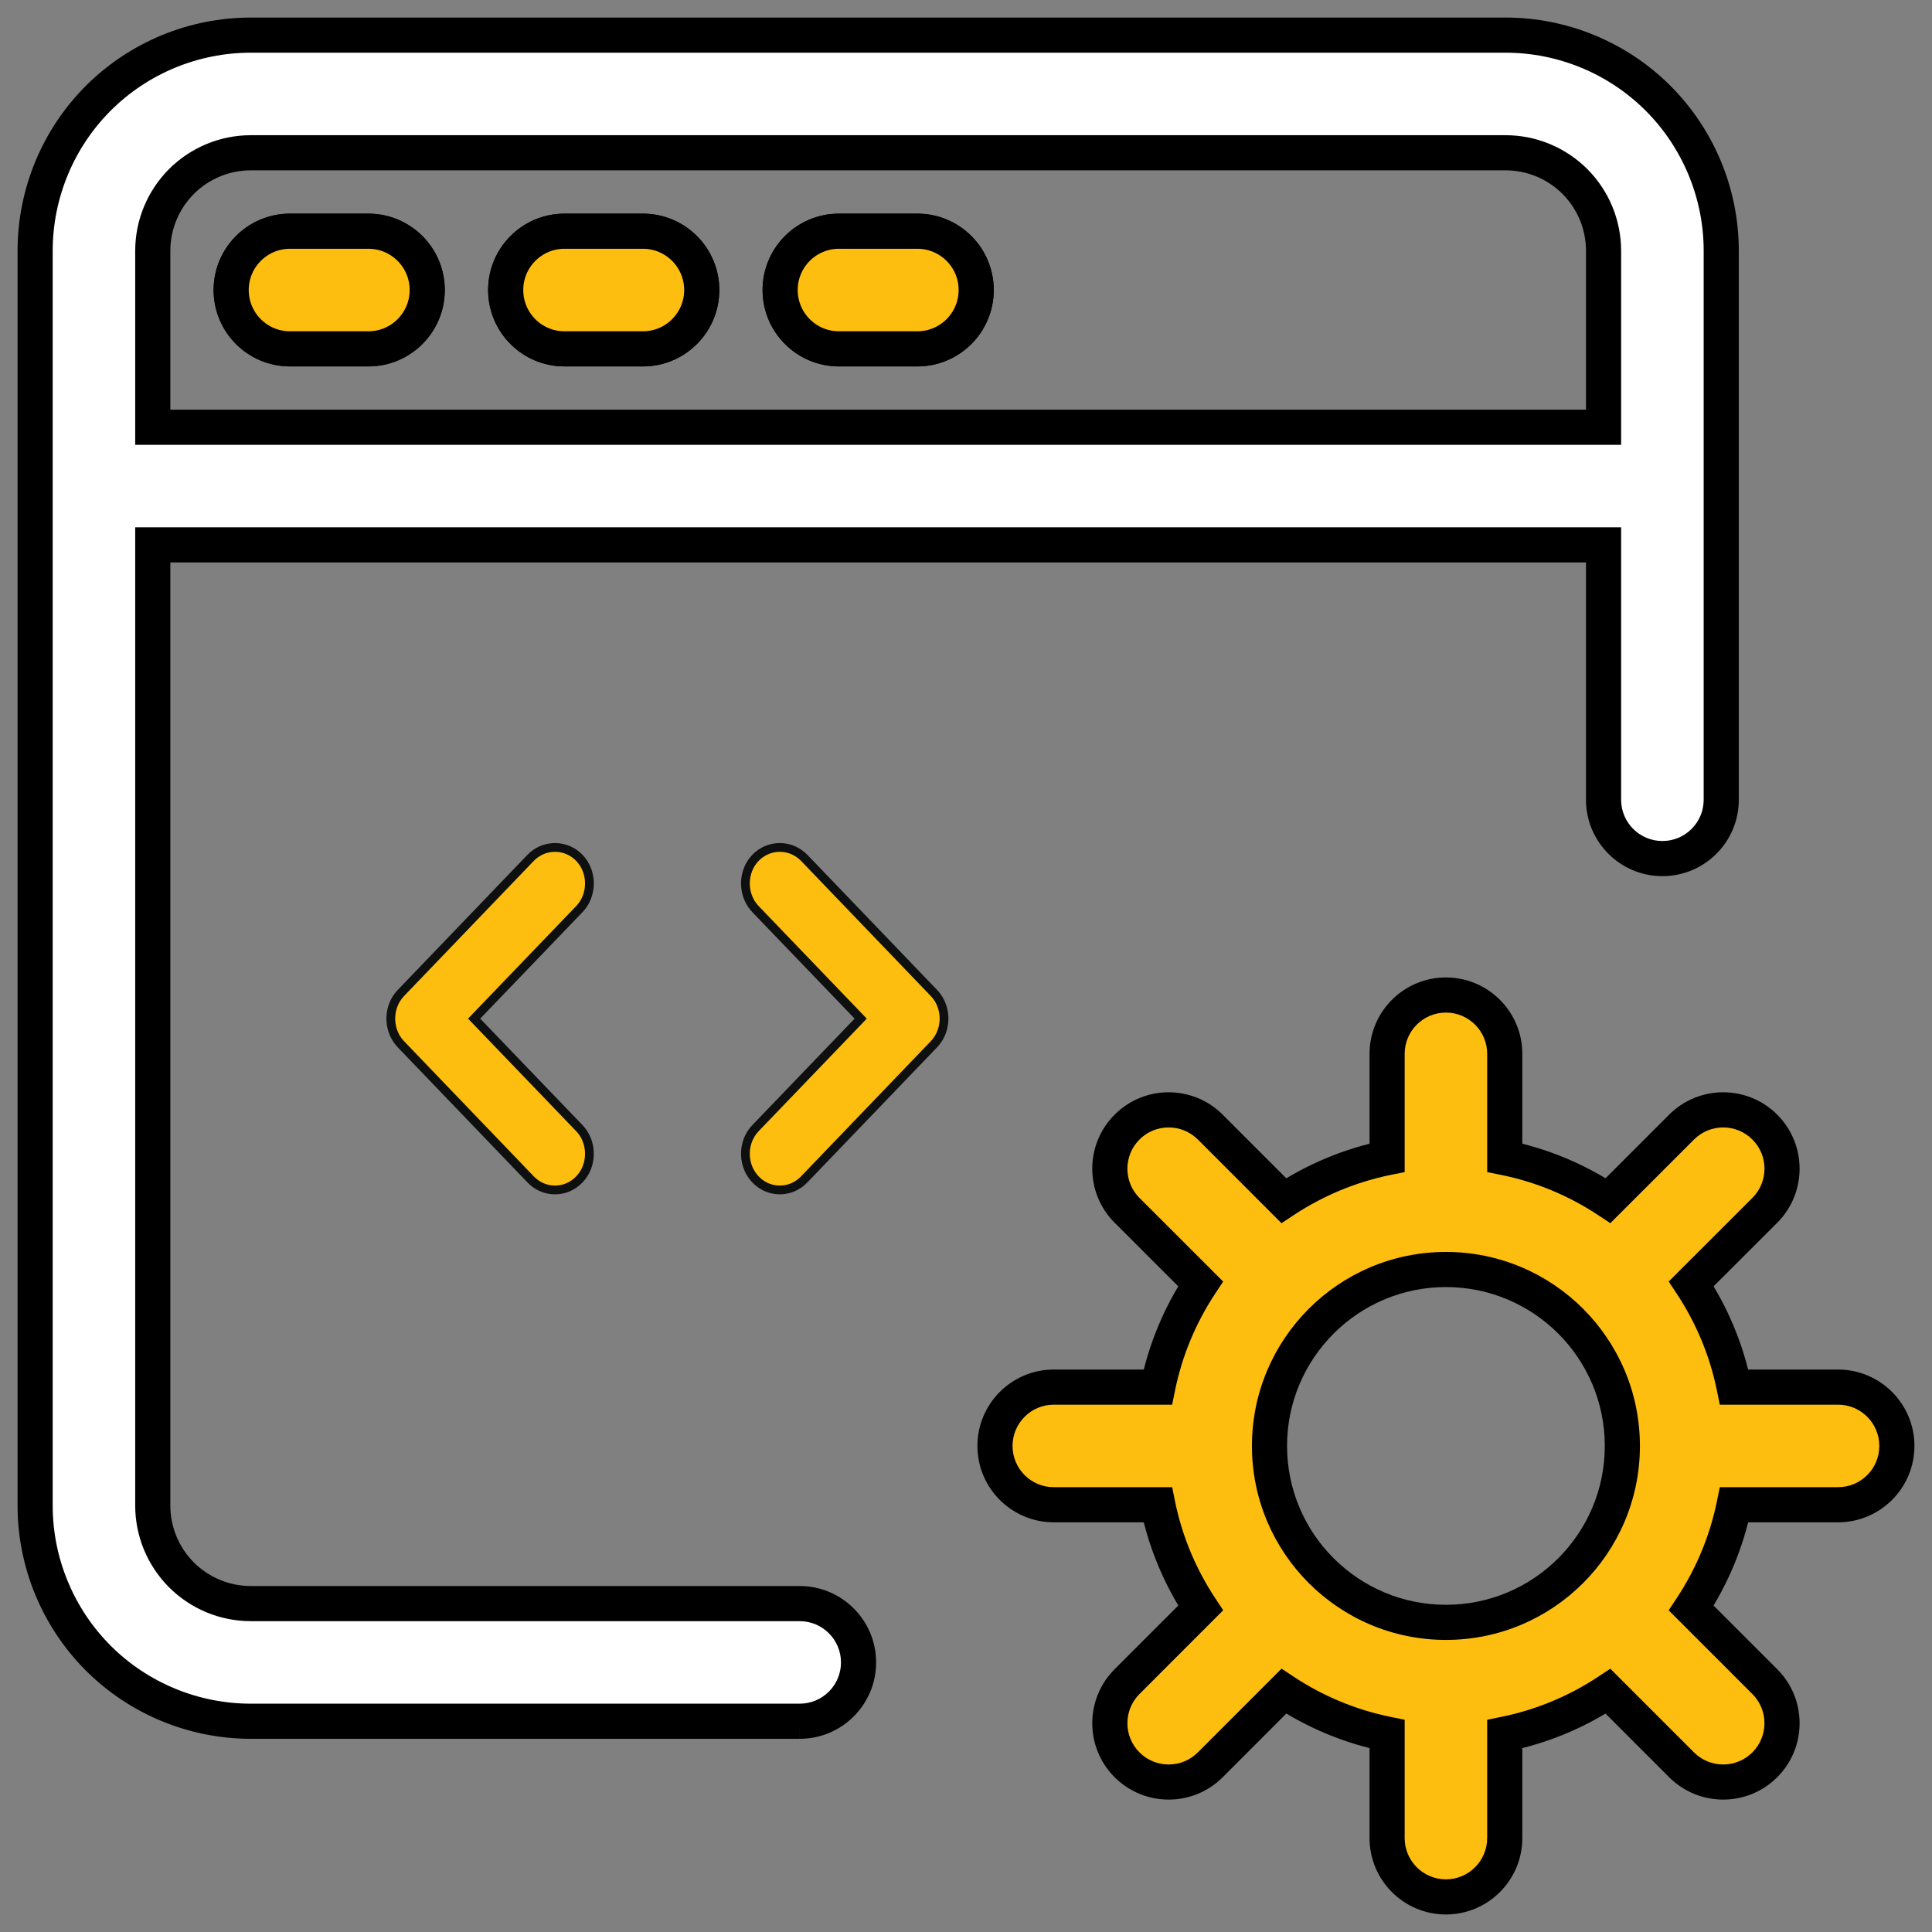 <svg xmlns="http://www.w3.org/2000/svg" width="55" height="55" viewBox="0 0 55 55" fill="none"><rect x="0" y="0" width="55" height="55" fill="#808080" stroke="none"/><g clip-path="url(#clip0_353_2327)"><path d="M15.106 24.421C15.462 24.051 16.036 24.028 16.419 24.352L16.493 24.421C16.851 24.794 16.874 25.4 16.561 25.802L16.493 25.88L13.581 28.911L13.498 28.998L13.581 29.085L16.493 32.116C16.851 32.489 16.874 33.095 16.561 33.497L16.493 33.575C16.296 33.781 16.048 33.875 15.8 33.875C15.583 33.875 15.366 33.803 15.183 33.647L15.106 33.575L11.412 29.727C11.054 29.354 11.031 28.749 11.345 28.347L11.412 28.269L15.106 24.421ZM21.507 24.421C21.863 24.051 22.436 24.028 22.819 24.352L22.894 24.421L26.588 28.269C26.946 28.642 26.969 29.247 26.655 29.649L26.588 29.727L22.894 33.575C22.696 33.781 22.448 33.875 22.2 33.875C21.983 33.875 21.766 33.802 21.583 33.647L21.507 33.575C21.149 33.202 21.126 32.596 21.439 32.194L21.507 32.116L24.419 29.085L24.502 28.998L24.419 28.911L21.507 25.88C21.149 25.507 21.126 24.901 21.439 24.499L21.507 24.421Z" fill="#FEBE10" stroke="#0E100F" stroke-width="0.25"></path><path d="M42.86 1C44.488 1 46.05 1.647 47.202 2.797C48.352 3.949 49 5.512 49 7.14V22.768C49 23.692 48.249 24.442 47.325 24.442C46.401 24.442 45.65 23.692 45.65 22.768V15.512H4.349V42.86C4.349 43.602 4.644 44.309 5.166 44.834C5.691 45.356 6.398 45.651 7.14 45.651H22.768C23.692 45.651 24.441 46.402 24.441 47.326C24.441 48.25 23.692 49 22.768 49C22.768 49 13.06 49 7.14 49C5.512 49 3.949 48.353 2.797 47.203C1.647 46.051 1 44.488 1 42.86V7.14C1 5.512 1.647 3.949 2.797 2.797C3.949 1.647 5.512 1 7.14 1H42.86ZM7.14 4.349C6.398 4.349 5.691 4.644 5.166 5.166C4.644 5.691 4.349 6.398 4.349 7.14V12.163H45.65V7.14C45.65 6.399 45.356 5.691 44.834 5.166C44.309 4.644 43.602 4.349 42.86 4.349H7.14ZM10.487 6.582C11.412 6.582 12.162 7.333 12.162 8.257C12.162 9.181 11.411 9.931 10.487 9.931H8.255C7.331 9.931 6.581 9.181 6.581 8.257C6.581 7.333 7.331 6.582 8.255 6.582H10.487ZM18.302 6.582C19.226 6.582 19.977 7.333 19.977 8.257C19.976 9.181 19.226 9.931 18.302 9.931H16.069C15.145 9.931 14.396 9.181 14.396 8.257C14.396 7.333 15.145 6.582 16.069 6.582H18.302ZM26.115 6.582C27.04 6.582 27.79 7.333 27.79 8.257C27.79 9.181 27.039 9.931 26.115 9.931H23.883C22.959 9.93 22.209 9.181 22.209 8.257C22.209 7.333 22.959 6.582 23.883 6.582H26.115Z" fill="white"></path><path d="M42.86 1L42.86 0.5H42.86V1ZM47.202 2.797L47.556 2.444L47.555 2.443L47.202 2.797ZM49 22.768L49.5 22.768V22.768H49ZM47.325 24.442L47.325 24.942H47.325V24.442ZM45.65 22.768H45.15V22.768L45.65 22.768ZM45.65 15.512H46.15V15.012H45.65V15.512ZM4.349 15.512V15.012H3.849V15.512H4.349ZM5.166 44.834L4.812 45.187L4.813 45.188L5.166 44.834ZM22.768 45.651L22.768 45.151H22.768V45.651ZM24.441 47.326L24.941 47.326V47.326H24.441ZM22.768 49V49.5H22.768L22.768 49ZM2.797 47.203L2.443 47.556L2.444 47.557L2.797 47.203ZM2.797 2.797L2.444 2.443L2.443 2.444L2.797 2.797ZM5.166 5.166L4.813 4.812L4.812 4.813L5.166 5.166ZM4.349 12.163H3.849V12.663H4.349V12.163ZM45.65 12.163V12.663H46.15V12.163H45.65ZM44.834 5.166L45.188 4.813L45.187 4.812L44.834 5.166ZM42.86 4.349L42.86 3.849H42.86V4.349ZM12.162 8.257L12.662 8.257V8.257H12.162ZM8.255 9.931L8.255 10.431H8.255V9.931ZM6.581 8.257H6.081V8.257L6.581 8.257ZM8.255 6.582V6.082H8.255L8.255 6.582ZM19.977 8.257L20.477 8.257V8.257H19.977ZM16.069 9.931L16.069 10.431H16.069V9.931ZM14.396 8.257H13.896V8.257L14.396 8.257ZM16.069 6.582V6.082H16.069L16.069 6.582ZM27.79 8.257L28.29 8.257V8.257H27.79ZM23.883 9.931L23.883 10.431H23.883V9.931ZM22.209 8.257H21.709V8.257L22.209 8.257ZM23.883 6.582V6.082H23.883L23.883 6.582ZM42.86 1L42.86 1.5C44.355 1.5 45.791 2.095 46.849 3.151L47.202 2.797L47.555 2.443C46.31 1.2 44.62 0.5 42.86 0.5L42.86 1ZM47.202 2.797L46.848 3.15C47.905 4.209 48.5 5.645 48.5 7.14H49H49.5C49.5 5.379 48.799 3.689 47.556 2.444L47.202 2.797ZM49 7.14H48.5V22.768H49H49.5V7.14H49ZM49 22.768L48.5 22.768C48.5 23.416 47.973 23.942 47.325 23.942V24.442V24.942C48.526 24.942 49.5 23.968 49.5 22.768L49 22.768ZM47.325 24.442L47.325 23.942C46.677 23.942 46.15 23.416 46.15 22.768L45.65 22.768L45.15 22.768C45.15 23.968 46.125 24.942 47.325 24.942L47.325 24.442ZM45.65 22.768H46.15V15.512H45.65H45.15V22.768H45.65ZM45.65 15.512V15.012H4.349V15.512V16.012H45.65V15.512ZM4.349 15.512H3.849V42.86H4.349H4.849V15.512H4.349ZM4.349 42.86H3.849C3.849 43.735 4.197 44.569 4.812 45.187L5.166 44.834L5.52 44.481C5.09 44.049 4.849 43.468 4.849 42.86H4.349ZM5.166 44.834L4.813 45.188C5.431 45.803 6.265 46.151 7.14 46.151V45.651V45.151C6.532 45.151 5.951 44.91 5.519 44.48L5.166 44.834ZM7.14 45.651V46.151H22.768V45.651V45.151H7.14V45.651ZM22.768 45.651L22.767 46.151C23.415 46.151 23.941 46.678 23.941 47.326H24.441H24.941C24.941 46.126 23.968 45.152 22.768 45.151L22.768 45.651ZM24.441 47.326L23.941 47.326C23.941 47.974 23.416 48.5 22.767 48.5L22.768 49L22.768 49.5C23.968 49.5 24.941 48.526 24.941 47.326L24.441 47.326ZM22.768 49C22.768 48.5 22.767 48.5 22.767 48.5C22.767 48.5 22.767 48.5 22.767 48.5C22.767 48.5 22.767 48.5 22.767 48.5C22.766 48.5 22.766 48.5 22.766 48.5C22.765 48.5 22.765 48.5 22.765 48.5C22.764 48.5 22.764 48.5 22.764 48.5C22.763 48.5 22.763 48.5 22.762 48.5C22.762 48.5 22.761 48.5 22.761 48.5C22.76 48.5 22.759 48.5 22.759 48.5C22.758 48.5 22.757 48.5 22.757 48.5C22.756 48.5 22.755 48.5 22.754 48.5C22.753 48.5 22.753 48.5 22.752 48.5C22.751 48.5 22.75 48.5 22.749 48.5C22.748 48.5 22.747 48.5 22.746 48.5C22.745 48.5 22.744 48.5 22.743 48.5C22.742 48.5 22.741 48.5 22.74 48.5C22.738 48.5 22.737 48.5 22.736 48.5C22.735 48.5 22.733 48.5 22.732 48.5C22.731 48.5 22.73 48.5 22.728 48.5C22.727 48.5 22.725 48.5 22.724 48.5C22.723 48.5 22.721 48.5 22.72 48.5C22.718 48.5 22.716 48.5 22.715 48.5C22.713 48.5 22.712 48.5 22.71 48.5C22.708 48.5 22.707 48.5 22.705 48.5C22.703 48.5 22.701 48.5 22.7 48.5C22.698 48.5 22.696 48.5 22.694 48.5C22.692 48.5 22.691 48.5 22.689 48.5C22.687 48.5 22.685 48.5 22.683 48.5C22.681 48.5 22.679 48.5 22.677 48.5C22.674 48.5 22.672 48.5 22.67 48.5C22.668 48.5 22.666 48.5 22.664 48.5C22.662 48.5 22.659 48.5 22.657 48.5C22.655 48.5 22.652 48.5 22.65 48.5C22.648 48.5 22.645 48.5 22.643 48.5C22.641 48.5 22.638 48.5 22.636 48.5C22.633 48.5 22.631 48.5 22.628 48.5C22.626 48.5 22.623 48.5 22.621 48.5C22.618 48.5 22.615 48.5 22.613 48.5C22.61 48.5 22.607 48.5 22.605 48.5C22.602 48.5 22.599 48.5 22.596 48.5C22.593 48.5 22.591 48.5 22.588 48.5C22.585 48.5 22.582 48.5 22.579 48.5C22.576 48.5 22.573 48.5 22.57 48.5C22.567 48.5 22.564 48.5 22.561 48.5C22.558 48.5 22.555 48.5 22.552 48.5C22.549 48.5 22.546 48.5 22.542 48.5C22.539 48.5 22.536 48.5 22.533 48.5C22.529 48.5 22.526 48.5 22.523 48.5C22.519 48.5 22.516 48.5 22.513 48.5C22.509 48.5 22.506 48.5 22.502 48.5C22.499 48.5 22.495 48.5 22.492 48.5C22.488 48.5 22.485 48.5 22.481 48.5C22.478 48.5 22.474 48.5 22.471 48.5C22.467 48.5 22.463 48.5 22.459 48.5C22.456 48.5 22.452 48.5 22.448 48.5C22.445 48.5 22.441 48.5 22.437 48.5C22.433 48.5 22.429 48.5 22.425 48.5C22.421 48.5 22.417 48.5 22.413 48.5C22.41 48.5 22.405 48.5 22.401 48.5C22.398 48.5 22.393 48.5 22.389 48.5C22.385 48.5 22.381 48.5 22.377 48.5C22.373 48.5 22.369 48.5 22.364 48.5C22.36 48.5 22.356 48.5 22.352 48.5C22.348 48.5 22.343 48.5 22.339 48.5C22.335 48.5 22.33 48.5 22.326 48.5C22.321 48.5 22.317 48.5 22.313 48.5C22.308 48.5 22.304 48.5 22.299 48.5C22.295 48.5 22.29 48.5 22.285 48.5C22.281 48.5 22.276 48.5 22.272 48.5C22.267 48.5 22.262 48.5 22.258 48.5C22.253 48.5 22.248 48.5 22.244 48.5C22.239 48.5 22.234 48.5 22.229 48.5C22.224 48.5 22.22 48.5 22.215 48.5C22.21 48.5 22.205 48.5 22.2 48.5C22.195 48.5 22.19 48.5 22.185 48.5C22.18 48.5 22.175 48.5 22.17 48.5C22.165 48.5 22.16 48.5 22.155 48.5C22.15 48.5 22.145 48.5 22.139 48.5C22.134 48.5 22.129 48.5 22.124 48.5C22.119 48.5 22.113 48.5 22.108 48.5C22.103 48.5 22.098 48.5 22.092 48.5C22.087 48.5 22.081 48.5 22.076 48.5C22.071 48.5 22.065 48.5 22.06 48.5C22.054 48.5 22.049 48.5 22.043 48.5C22.038 48.5 22.032 48.5 22.027 48.5C22.021 48.5 22.015 48.5 22.01 48.5C22.004 48.5 21.999 48.5 21.993 48.5C21.987 48.5 21.982 48.5 21.976 48.5C21.97 48.5 21.964 48.5 21.959 48.5C21.953 48.5 21.947 48.5 21.941 48.5C21.935 48.5 21.929 48.5 21.923 48.5C21.918 48.5 21.912 48.5 21.906 48.5C21.9 48.5 21.894 48.5 21.888 48.5C21.882 48.5 21.876 48.5 21.869 48.5C21.863 48.5 21.857 48.5 21.851 48.5C21.845 48.5 21.839 48.5 21.833 48.5C21.826 48.5 21.82 48.5 21.814 48.5C21.808 48.5 21.802 48.5 21.795 48.5C21.789 48.5 21.783 48.5 21.776 48.5C21.77 48.5 21.764 48.5 21.757 48.5C21.751 48.5 21.744 48.5 21.738 48.5C21.732 48.5 21.725 48.5 21.718 48.5C21.712 48.5 21.705 48.5 21.699 48.5C21.692 48.5 21.686 48.5 21.679 48.5C21.672 48.5 21.666 48.5 21.659 48.5C21.652 48.5 21.646 48.5 21.639 48.5C21.632 48.5 21.626 48.5 21.619 48.5C21.612 48.5 21.605 48.5 21.599 48.5C21.592 48.5 21.585 48.5 21.578 48.5C21.571 48.5 21.564 48.5 21.557 48.5C21.55 48.5 21.543 48.5 21.536 48.5C21.529 48.5 21.522 48.5 21.515 48.5C21.508 48.5 21.501 48.5 21.494 48.5C21.487 48.5 21.48 48.5 21.473 48.5C21.466 48.5 21.459 48.5 21.451 48.5C21.444 48.5 21.437 48.5 21.43 48.5C21.422 48.5 21.415 48.5 21.408 48.5C21.401 48.5 21.393 48.5 21.386 48.5C21.379 48.5 21.371 48.5 21.364 48.5C21.357 48.5 21.349 48.5 21.342 48.5C21.334 48.5 21.327 48.5 21.319 48.5C21.312 48.5 21.304 48.5 21.297 48.5C21.289 48.5 21.282 48.5 21.274 48.5C21.266 48.5 21.259 48.5 21.251 48.5C21.244 48.5 21.236 48.5 21.228 48.5C21.221 48.5 21.213 48.5 21.205 48.5C21.197 48.5 21.189 48.5 21.182 48.5C21.174 48.5 21.166 48.5 21.158 48.5C21.151 48.5 21.143 48.5 21.135 48.5C21.127 48.5 21.119 48.5 21.111 48.5C21.103 48.5 21.095 48.5 21.087 48.5C21.079 48.5 21.071 48.5 21.063 48.5C21.055 48.5 21.047 48.5 21.039 48.5C21.031 48.5 21.023 48.5 21.015 48.5C21.007 48.5 20.998 48.5 20.99 48.5C20.982 48.5 20.974 48.5 20.966 48.5C20.957 48.5 20.949 48.5 20.941 48.5C20.933 48.5 20.924 48.5 20.916 48.5C20.908 48.5 20.9 48.5 20.891 48.5C20.883 48.5 20.875 48.5 20.866 48.5C20.858 48.5 20.849 48.5 20.841 48.5C20.832 48.5 20.824 48.5 20.815 48.5C20.807 48.5 20.798 48.5 20.79 48.5C20.781 48.5 20.773 48.5 20.764 48.5C20.756 48.5 20.747 48.5 20.738 48.5C20.73 48.5 20.721 48.5 20.712 48.5C20.704 48.5 20.695 48.5 20.686 48.5C20.678 48.5 20.669 48.5 20.66 48.5C20.651 48.5 20.643 48.5 20.634 48.5C20.625 48.5 20.616 48.5 20.607 48.5C20.599 48.5 20.59 48.5 20.581 48.5C20.572 48.5 20.563 48.5 20.554 48.5C20.545 48.5 20.536 48.5 20.527 48.5C20.518 48.5 20.509 48.5 20.5 48.5C20.491 48.5 20.482 48.5 20.473 48.5C20.464 48.5 20.455 48.5 20.446 48.5C20.437 48.5 20.427 48.5 20.418 48.5C20.409 48.5 20.4 48.5 20.391 48.5C20.382 48.5 20.372 48.5 20.363 48.5C20.354 48.5 20.345 48.5 20.335 48.5C20.326 48.5 20.317 48.5 20.308 48.5C20.298 48.5 20.289 48.5 20.28 48.5C20.27 48.5 20.261 48.5 20.251 48.5C20.242 48.5 20.233 48.5 20.223 48.5C20.214 48.5 20.204 48.5 20.195 48.5C20.185 48.5 20.176 48.5 20.166 48.5C20.157 48.5 20.147 48.5 20.138 48.5C20.128 48.5 20.119 48.5 20.109 48.5C20.099 48.5 20.09 48.5 20.08 48.5C20.07 48.5 20.061 48.5 20.051 48.5C20.041 48.5 20.032 48.5 20.022 48.5C20.012 48.5 20.002 48.5 19.993 48.5C19.983 48.5 19.973 48.5 19.963 48.5C19.953 48.5 19.944 48.5 19.934 48.5C19.924 48.5 19.914 48.5 19.904 48.5C19.894 48.5 19.884 48.5 19.875 48.5C19.865 48.5 19.855 48.5 19.845 48.5C19.835 48.5 19.825 48.5 19.815 48.5C19.805 48.5 19.795 48.5 19.785 48.5C19.775 48.5 19.765 48.5 19.755 48.5C19.744 48.5 19.734 48.5 19.724 48.5C19.714 48.5 19.704 48.5 19.694 48.5C19.684 48.5 19.674 48.5 19.663 48.5C19.653 48.5 19.643 48.5 19.633 48.5C19.623 48.5 19.612 48.5 19.602 48.5C19.592 48.5 19.581 48.5 19.571 48.5C19.561 48.5 19.551 48.5 19.54 48.5C19.53 48.5 19.52 48.5 19.509 48.5C19.499 48.5 19.488 48.5 19.478 48.5C19.468 48.5 19.457 48.5 19.447 48.5C19.436 48.5 19.426 48.5 19.415 48.5C19.405 48.5 19.394 48.5 19.384 48.5C19.373 48.5 19.363 48.5 19.352 48.5C19.342 48.5 19.331 48.5 19.321 48.5C19.31 48.5 19.299 48.5 19.289 48.5C19.278 48.5 19.268 48.5 19.257 48.5C19.246 48.5 19.236 48.5 19.225 48.5C19.214 48.5 19.203 48.5 19.193 48.5C19.182 48.5 19.171 48.5 19.161 48.5C19.15 48.5 19.139 48.5 19.128 48.5C19.117 48.5 19.107 48.5 19.096 48.5C19.085 48.5 19.074 48.5 19.063 48.5C19.052 48.5 19.042 48.5 19.031 48.5C19.02 48.5 19.009 48.5 18.998 48.5C18.987 48.5 18.976 48.5 18.965 48.5C18.954 48.5 18.943 48.5 18.932 48.5C18.921 48.5 18.91 48.5 18.899 48.5C18.888 48.5 18.877 48.5 18.866 48.5C18.855 48.5 18.844 48.5 18.833 48.5C18.822 48.5 18.811 48.5 18.8 48.5C18.788 48.5 18.777 48.5 18.766 48.5C18.755 48.5 18.744 48.5 18.733 48.5C18.721 48.5 18.71 48.5 18.699 48.5C18.688 48.5 18.677 48.5 18.665 48.5C18.654 48.5 18.643 48.5 18.632 48.5C18.62 48.5 18.609 48.5 18.598 48.5C18.586 48.5 18.575 48.5 18.564 48.5C18.552 48.5 18.541 48.5 18.53 48.5C18.518 48.5 18.507 48.5 18.496 48.5C18.484 48.5 18.473 48.5 18.461 48.5C18.45 48.5 18.438 48.5 18.427 48.5C18.416 48.5 18.404 48.5 18.393 48.5C18.381 48.5 18.37 48.5 18.358 48.5C18.347 48.5 18.335 48.5 18.323 48.5C18.312 48.5 18.3 48.5 18.289 48.5C18.277 48.5 18.266 48.5 18.254 48.5C18.242 48.5 18.231 48.5 18.219 48.5C18.208 48.5 18.196 48.5 18.184 48.5C18.173 48.5 18.161 48.5 18.149 48.5C18.137 48.5 18.126 48.5 18.114 48.5C18.102 48.5 18.091 48.5 18.079 48.5C18.067 48.5 18.055 48.5 18.044 48.5C18.032 48.5 18.02 48.5 18.008 48.5C17.997 48.5 17.985 48.5 17.973 48.5C17.961 48.5 17.949 48.5 17.937 48.5C17.925 48.5 17.914 48.5 17.902 48.5C17.89 48.5 17.878 48.5 17.866 48.5C17.854 48.5 17.842 48.5 17.83 48.5C17.818 48.5 17.806 48.5 17.794 48.5C17.782 48.5 17.771 48.5 17.759 48.5C17.747 48.5 17.735 48.5 17.723 48.5C17.711 48.5 17.699 48.5 17.686 48.5C17.674 48.5 17.663 48.5 17.65 48.5C17.638 48.5 17.626 48.5 17.614 48.5C17.602 48.5 17.59 48.5 17.578 48.5C17.566 48.5 17.554 48.5 17.541 48.5C17.529 48.5 17.517 48.5 17.505 48.5C17.493 48.5 17.481 48.5 17.469 48.5C17.456 48.5 17.444 48.5 17.432 48.5C17.42 48.5 17.407 48.5 17.395 48.5C17.383 48.5 17.371 48.5 17.359 48.5C17.346 48.5 17.334 48.5 17.322 48.5C17.309 48.5 17.297 48.5 17.285 48.5C17.273 48.5 17.26 48.5 17.248 48.5C17.236 48.5 17.223 48.5 17.211 48.5C17.199 48.5 17.186 48.5 17.174 48.5C17.162 48.5 17.149 48.5 17.137 48.5C17.124 48.5 17.112 48.5 17.099 48.5C17.087 48.5 17.075 48.5 17.062 48.5C17.05 48.5 17.037 48.5 17.025 48.5C17.012 48.5 17 48.5 16.988 48.5C16.975 48.5 16.962 48.5 16.95 48.5C16.938 48.5 16.925 48.5 16.913 48.5C16.9 48.5 16.887 48.5 16.875 48.5C16.862 48.5 16.85 48.5 16.837 48.5C16.825 48.5 16.812 48.5 16.799 48.5C16.787 48.5 16.774 48.5 16.762 48.5C16.749 48.5 16.736 48.5 16.724 48.5C16.711 48.5 16.699 48.5 16.686 48.5C16.673 48.5 16.661 48.5 16.648 48.5C16.635 48.5 16.623 48.5 16.61 48.5C16.597 48.5 16.584 48.5 16.572 48.5C16.559 48.5 16.546 48.5 16.534 48.5C16.521 48.5 16.508 48.5 16.495 48.5C16.483 48.5 16.47 48.5 16.457 48.5C16.445 48.5 16.432 48.5 16.419 48.5C16.406 48.5 16.393 48.5 16.381 48.5C16.368 48.5 16.355 48.5 16.342 48.5C16.329 48.5 16.316 48.5 16.304 48.5C16.291 48.5 16.278 48.5 16.265 48.5C16.252 48.5 16.239 48.5 16.227 48.5C16.214 48.5 16.201 48.5 16.188 48.5C16.175 48.5 16.162 48.5 16.149 48.5C16.136 48.5 16.123 48.5 16.11 48.5C16.098 48.5 16.084 48.5 16.072 48.5C16.059 48.5 16.046 48.5 16.033 48.5C16.02 48.5 16.007 48.5 15.994 48.5C15.981 48.5 15.968 48.5 15.955 48.5C15.942 48.5 15.929 48.5 15.916 48.5C15.903 48.5 15.89 48.5 15.877 48.5C15.864 48.5 15.851 48.5 15.838 48.5C15.825 48.5 15.812 48.5 15.799 48.5C15.786 48.5 15.773 48.5 15.759 48.5C15.746 48.5 15.733 48.5 15.72 48.5C15.707 48.5 15.694 48.5 15.681 48.5C15.668 48.5 15.655 48.5 15.642 48.5C15.629 48.5 15.615 48.5 15.602 48.5C15.589 48.5 15.576 48.5 15.563 48.5C15.55 48.5 15.537 48.5 15.523 48.5C15.51 48.5 15.497 48.5 15.484 48.5C15.471 48.5 15.458 48.5 15.444 48.5C15.431 48.5 15.418 48.5 15.405 48.5C15.392 48.5 15.378 48.5 15.365 48.5C15.352 48.5 15.339 48.5 15.326 48.5C15.312 48.5 15.299 48.5 15.286 48.5C15.273 48.5 15.259 48.5 15.246 48.5C15.233 48.5 15.22 48.5 15.206 48.5C15.193 48.5 15.18 48.5 15.167 48.5C15.153 48.5 15.14 48.5 15.127 48.5C15.114 48.5 15.1 48.5 15.087 48.5C15.074 48.5 15.06 48.5 15.047 48.5C15.034 48.5 15.02 48.5 15.007 48.5C14.994 48.5 14.98 48.5 14.967 48.5C14.954 48.5 14.94 48.5 14.927 48.5C14.914 48.5 14.9 48.5 14.887 48.5C14.874 48.5 14.86 48.5 14.847 48.5C14.834 48.5 14.82 48.5 14.807 48.5C14.793 48.5 14.78 48.5 14.767 48.5C14.753 48.5 14.74 48.5 14.726 48.5C14.713 48.5 14.7 48.5 14.686 48.5C14.673 48.5 14.659 48.5 14.646 48.5C14.633 48.5 14.619 48.5 14.606 48.5C14.592 48.5 14.579 48.5 14.566 48.5C14.552 48.5 14.539 48.5 14.525 48.5C14.512 48.5 14.498 48.5 14.485 48.5C14.471 48.5 14.458 48.5 14.444 48.5C14.431 48.5 14.418 48.5 14.404 48.5C14.391 48.5 14.377 48.5 14.364 48.5C14.35 48.5 14.337 48.5 14.323 48.5C14.31 48.5 14.296 48.5 14.283 48.5C14.269 48.5 14.256 48.5 14.242 48.5C14.229 48.5 14.215 48.5 14.202 48.5C14.188 48.5 14.175 48.5 14.161 48.5C14.148 48.5 14.134 48.5 14.121 48.5C14.107 48.5 14.094 48.5 14.08 48.5C14.067 48.5 14.053 48.5 14.04 48.5C14.026 48.5 14.012 48.5 13.999 48.5C13.985 48.5 13.972 48.5 13.958 48.5C13.945 48.5 13.931 48.5 13.918 48.5C13.904 48.5 13.891 48.5 13.877 48.5C13.864 48.5 13.85 48.5 13.836 48.5C13.823 48.5 13.809 48.5 13.796 48.5C13.782 48.5 13.768 48.5 13.755 48.5C13.741 48.5 13.728 48.5 13.714 48.5C13.701 48.5 13.687 48.5 13.673 48.5C13.66 48.5 13.646 48.5 13.633 48.5C13.619 48.5 13.605 48.5 13.592 48.5C13.578 48.5 13.565 48.5 13.551 48.5C13.537 48.5 13.524 48.5 13.51 48.5C13.497 48.5 13.483 48.5 13.47 48.5C13.456 48.5 13.442 48.5 13.429 48.5C13.415 48.5 13.402 48.5 13.388 48.5C13.374 48.5 13.361 48.5 13.347 48.5C13.333 48.5 13.32 48.5 13.306 48.5C13.293 48.5 13.279 48.5 13.265 48.5C13.252 48.5 13.238 48.5 13.224 48.5C13.211 48.5 13.197 48.5 13.184 48.5C13.17 48.5 13.156 48.5 13.143 48.5C13.129 48.5 13.115 48.5 13.102 48.5C13.088 48.5 13.075 48.5 13.061 48.5C13.047 48.5 13.034 48.5 13.02 48.5C13.006 48.5 12.993 48.5 12.979 48.5C12.966 48.5 12.952 48.5 12.938 48.5C12.925 48.5 12.911 48.5 12.897 48.5C12.884 48.5 12.87 48.5 12.856 48.5C12.843 48.5 12.829 48.5 12.815 48.5C12.802 48.5 12.788 48.5 12.774 48.5C12.761 48.5 12.747 48.5 12.734 48.5C12.72 48.5 12.706 48.5 12.693 48.5C12.679 48.5 12.665 48.5 12.652 48.5C12.638 48.5 12.624 48.5 12.611 48.5C12.597 48.5 12.584 48.5 12.57 48.5C12.556 48.5 12.543 48.5 12.529 48.5C12.515 48.5 12.502 48.5 12.488 48.5C12.475 48.5 12.461 48.5 12.447 48.5C12.434 48.5 12.42 48.5 12.406 48.5C12.393 48.5 12.379 48.5 12.365 48.5C12.352 48.5 12.338 48.5 12.325 48.5C12.311 48.5 12.297 48.5 12.284 48.5C12.27 48.5 12.256 48.5 12.243 48.5C12.229 48.5 12.216 48.5 12.202 48.5C12.188 48.5 12.175 48.5 12.161 48.5C12.147 48.5 12.134 48.5 12.12 48.5C12.107 48.5 12.093 48.5 12.079 48.5C12.066 48.5 12.052 48.5 12.039 48.5C12.025 48.5 12.011 48.5 11.998 48.5C11.984 48.5 11.97 48.5 11.957 48.5C11.943 48.5 11.93 48.5 11.916 48.5C11.902 48.5 11.889 48.5 11.875 48.5C11.862 48.5 11.848 48.5 11.834 48.5C11.821 48.5 11.807 48.5 11.794 48.5C11.78 48.5 11.767 48.5 11.753 48.5C11.739 48.5 11.726 48.5 11.712 48.5C11.699 48.5 11.685 48.5 11.671 48.5C11.658 48.5 11.644 48.5 11.631 48.5C11.617 48.5 11.604 48.5 11.59 48.5C11.576 48.5 11.563 48.5 11.549 48.5C11.536 48.5 11.522 48.5 11.509 48.5C11.495 48.5 11.482 48.5 11.468 48.5C11.454 48.5 11.441 48.5 11.427 48.5C11.414 48.5 11.4 48.5 11.387 48.5C11.373 48.5 11.36 48.5 11.346 48.5C11.333 48.5 11.319 48.5 11.306 48.5C11.292 48.5 11.279 48.5 11.265 48.5C11.252 48.5 11.238 48.5 11.225 48.5C11.211 48.5 11.198 48.5 11.184 48.5C11.171 48.5 11.157 48.5 11.144 48.5C11.13 48.5 11.117 48.5 11.103 48.5C11.09 48.5 11.076 48.5 11.063 48.5C11.049 48.5 11.036 48.5 11.022 48.5C11.009 48.5 10.995 48.5 10.982 48.5C10.969 48.5 10.955 48.5 10.942 48.5C10.928 48.5 10.915 48.5 10.901 48.5C10.888 48.5 10.874 48.5 10.861 48.5C10.848 48.5 10.834 48.5 10.821 48.5C10.807 48.5 10.794 48.5 10.78 48.5C10.767 48.5 10.754 48.5 10.74 48.5C10.727 48.5 10.713 48.5 10.7 48.5C10.687 48.5 10.673 48.5 10.66 48.5C10.646 48.5 10.633 48.5 10.62 48.5C10.606 48.5 10.593 48.5 10.58 48.5C10.566 48.5 10.553 48.5 10.54 48.5C10.526 48.5 10.513 48.5 10.5 48.5C10.486 48.5 10.473 48.5 10.46 48.5C10.446 48.5 10.433 48.5 10.42 48.5C10.406 48.5 10.393 48.5 10.38 48.5C10.366 48.5 10.353 48.5 10.34 48.5C10.326 48.5 10.313 48.5 10.3 48.5C10.287 48.5 10.273 48.5 10.26 48.5C10.247 48.5 10.234 48.5 10.22 48.5C10.207 48.5 10.194 48.5 10.181 48.5C10.167 48.5 10.154 48.5 10.141 48.5C10.128 48.5 10.114 48.5 10.101 48.5C10.088 48.5 10.075 48.5 10.062 48.5C10.048 48.5 10.035 48.5 10.022 48.5C10.009 48.5 9.996 48.5 9.982 48.5C9.969 48.5 9.956 48.5 9.943 48.5C9.93 48.5 9.917 48.5 9.903 48.5C9.89 48.5 9.877 48.5 9.864 48.5C9.851 48.5 9.838 48.5 9.825 48.5C9.811 48.5 9.798 48.5 9.785 48.5C9.772 48.5 9.759 48.5 9.746 48.5C9.733 48.5 9.72 48.5 9.707 48.5C9.694 48.5 9.681 48.5 9.667 48.5C9.654 48.5 9.641 48.5 9.628 48.5C9.615 48.5 9.602 48.5 9.589 48.5C9.576 48.5 9.563 48.5 9.55 48.5C9.537 48.5 9.524 48.5 9.511 48.5C9.498 48.5 9.485 48.5 9.472 48.5C9.459 48.5 9.446 48.5 9.433 48.5C9.42 48.5 9.407 48.5 9.394 48.5C9.381 48.5 9.368 48.5 9.355 48.5C9.342 48.5 9.33 48.5 9.317 48.5C9.304 48.5 9.291 48.5 9.278 48.5C9.265 48.5 9.252 48.5 9.239 48.5C9.226 48.5 9.213 48.5 9.201 48.5C9.188 48.5 9.175 48.5 9.162 48.5C9.149 48.5 9.136 48.5 9.124 48.5C9.111 48.5 9.098 48.5 9.085 48.5C9.072 48.5 9.059 48.5 9.047 48.5C9.034 48.5 9.021 48.5 9.008 48.5C8.996 48.5 8.983 48.5 8.97 48.5C8.957 48.5 8.944 48.5 8.932 48.5C8.919 48.5 8.906 48.5 8.894 48.5C8.881 48.5 8.868 48.5 8.855 48.5C8.843 48.5 8.83 48.5 8.817 48.5C8.805 48.5 8.792 48.5 8.779 48.5C8.767 48.5 8.754 48.5 8.741 48.5C8.729 48.5 8.716 48.5 8.704 48.5C8.691 48.5 8.678 48.5 8.666 48.5C8.653 48.5 8.64 48.5 8.628 48.5C8.615 48.5 8.603 48.5 8.59 48.5C8.578 48.5 8.565 48.5 8.553 48.5C8.54 48.5 8.528 48.5 8.515 48.5C8.502 48.5 8.49 48.5 8.477 48.5C8.465 48.5 8.452 48.5 8.44 48.5C8.428 48.5 8.415 48.5 8.403 48.5C8.39 48.5 8.378 48.5 8.365 48.5C8.353 48.5 8.34 48.5 8.328 48.5C8.316 48.5 8.303 48.5 8.291 48.5C8.278 48.5 8.266 48.5 8.254 48.5C8.241 48.5 8.229 48.5 8.217 48.5C8.204 48.5 8.192 48.5 8.18 48.5C8.167 48.5 8.155 48.5 8.143 48.5C8.13 48.5 8.118 48.5 8.106 48.5C8.094 48.5 8.081 48.5 8.069 48.5C8.057 48.5 8.045 48.5 8.032 48.5C8.02 48.5 8.008 48.5 7.996 48.5C7.984 48.5 7.971 48.5 7.959 48.5C7.947 48.5 7.935 48.5 7.923 48.5C7.911 48.5 7.898 48.5 7.886 48.5C7.874 48.5 7.862 48.5 7.85 48.5C7.838 48.5 7.826 48.5 7.814 48.5C7.802 48.5 7.79 48.5 7.778 48.5C7.766 48.5 7.753 48.5 7.741 48.5C7.729 48.5 7.717 48.5 7.705 48.5C7.693 48.5 7.681 48.5 7.669 48.5C7.657 48.5 7.646 48.5 7.634 48.5C7.622 48.5 7.61 48.5 7.598 48.5C7.586 48.5 7.574 48.5 7.562 48.5C7.55 48.5 7.538 48.5 7.526 48.5C7.514 48.5 7.503 48.5 7.491 48.5C7.479 48.5 7.467 48.5 7.455 48.5C7.443 48.5 7.432 48.5 7.42 48.5C7.408 48.5 7.396 48.5 7.385 48.5C7.373 48.5 7.361 48.5 7.349 48.5C7.338 48.5 7.326 48.5 7.314 48.5C7.302 48.5 7.291 48.5 7.279 48.5C7.267 48.5 7.256 48.5 7.244 48.5C7.232 48.5 7.221 48.5 7.209 48.5C7.198 48.5 7.186 48.5 7.174 48.5C7.163 48.5 7.151 48.5 7.14 48.5V49V49.5C7.151 49.5 7.163 49.5 7.174 49.5C7.186 49.5 7.198 49.5 7.209 49.5C7.221 49.5 7.232 49.5 7.244 49.5C7.256 49.5 7.267 49.5 7.279 49.5C7.291 49.5 7.302 49.5 7.314 49.5C7.326 49.5 7.338 49.5 7.349 49.5C7.361 49.5 7.373 49.5 7.385 49.5C7.396 49.5 7.408 49.5 7.42 49.5C7.432 49.5 7.443 49.5 7.455 49.5C7.467 49.5 7.479 49.5 7.491 49.5C7.503 49.5 7.514 49.5 7.526 49.5C7.538 49.5 7.55 49.5 7.562 49.5C7.574 49.5 7.586 49.5 7.598 49.5C7.61 49.5 7.622 49.5 7.634 49.5C7.646 49.5 7.657 49.5 7.669 49.5C7.681 49.5 7.693 49.5 7.705 49.5C7.717 49.5 7.729 49.5 7.741 49.5C7.753 49.5 7.766 49.5 7.778 49.5C7.79 49.5 7.802 49.5 7.814 49.5C7.826 49.5 7.838 49.5 7.85 49.5C7.862 49.5 7.874 49.5 7.886 49.5C7.898 49.5 7.911 49.5 7.923 49.5C7.935 49.5 7.947 49.5 7.959 49.5C7.971 49.5 7.984 49.5 7.996 49.5C8.008 49.5 8.02 49.5 8.032 49.5C8.045 49.5 8.057 49.5 8.069 49.5C8.081 49.5 8.094 49.5 8.106 49.5C8.118 49.5 8.13 49.5 8.143 49.5C8.155 49.5 8.167 49.5 8.18 49.5C8.192 49.5 8.204 49.5 8.217 49.5C8.229 49.5 8.241 49.5 8.254 49.5C8.266 49.5 8.278 49.5 8.291 49.5C8.303 49.5 8.316 49.5 8.328 49.5C8.34 49.5 8.353 49.5 8.365 49.5C8.378 49.5 8.39 49.5 8.403 49.5C8.415 49.5 8.428 49.5 8.44 49.5C8.452 49.5 8.465 49.5 8.477 49.5C8.49 49.5 8.502 49.5 8.515 49.5C8.528 49.5 8.54 49.5 8.553 49.5C8.565 49.5 8.578 49.5 8.59 49.5C8.603 49.5 8.615 49.5 8.628 49.5C8.64 49.5 8.653 49.5 8.666 49.5C8.678 49.5 8.691 49.5 8.704 49.5C8.716 49.5 8.729 49.5 8.741 49.5C8.754 49.5 8.767 49.5 8.779 49.5C8.792 49.5 8.805 49.5 8.817 49.5C8.83 49.5 8.843 49.5 8.855 49.5C8.868 49.5 8.881 49.5 8.894 49.5C8.906 49.5 8.919 49.5 8.932 49.5C8.944 49.5 8.957 49.5 8.97 49.5C8.983 49.5 8.996 49.5 9.008 49.5C9.021 49.5 9.034 49.5 9.047 49.5C9.059 49.5 9.072 49.5 9.085 49.5C9.098 49.5 9.111 49.5 9.124 49.5C9.136 49.5 9.149 49.5 9.162 49.5C9.175 49.5 9.188 49.5 9.201 49.5C9.213 49.5 9.226 49.5 9.239 49.5C9.252 49.5 9.265 49.5 9.278 49.5C9.291 49.5 9.304 49.5 9.317 49.5C9.33 49.5 9.342 49.5 9.355 49.5C9.368 49.5 9.381 49.5 9.394 49.5C9.407 49.5 9.42 49.5 9.433 49.5C9.446 49.5 9.459 49.5 9.472 49.5C9.485 49.5 9.498 49.5 9.511 49.5C9.524 49.5 9.537 49.5 9.55 49.5C9.563 49.5 9.576 49.5 9.589 49.5C9.602 49.5 9.615 49.5 9.628 49.5C9.641 49.5 9.654 49.5 9.667 49.5C9.681 49.5 9.694 49.5 9.707 49.5C9.72 49.5 9.733 49.5 9.746 49.5C9.759 49.5 9.772 49.5 9.785 49.5C9.798 49.5 9.811 49.5 9.825 49.5C9.838 49.5 9.851 49.5 9.864 49.5C9.877 49.5 9.89 49.5 9.903 49.5C9.917 49.5 9.93 49.5 9.943 49.5C9.956 49.5 9.969 49.5 9.982 49.5C9.996 49.5 10.009 49.5 10.022 49.5C10.035 49.5 10.048 49.5 10.062 49.5C10.075 49.5 10.088 49.5 10.101 49.5C10.114 49.5 10.128 49.5 10.141 49.5C10.154 49.5 10.167 49.5 10.181 49.5C10.194 49.5 10.207 49.5 10.22 49.5C10.234 49.5 10.247 49.5 10.26 49.5C10.273 49.5 10.287 49.5 10.3 49.5C10.313 49.5 10.326 49.5 10.34 49.5C10.353 49.5 10.366 49.5 10.38 49.5C10.393 49.5 10.406 49.5 10.42 49.5C10.433 49.5 10.446 49.5 10.46 49.5C10.473 49.5 10.486 49.5 10.5 49.5C10.513 49.5 10.526 49.5 10.54 49.5C10.553 49.5 10.566 49.5 10.58 49.5C10.593 49.5 10.606 49.5 10.62 49.5C10.633 49.5 10.646 49.5 10.66 49.5C10.673 49.5 10.687 49.5 10.7 49.5C10.713 49.5 10.727 49.5 10.74 49.5C10.754 49.5 10.767 49.5 10.78 49.5C10.794 49.5 10.807 49.5 10.821 49.5C10.834 49.5 10.848 49.5 10.861 49.5C10.874 49.5 10.888 49.5 10.901 49.5C10.915 49.5 10.928 49.5 10.942 49.5C10.955 49.5 10.969 49.5 10.982 49.5C10.995 49.5 11.009 49.5 11.022 49.5C11.036 49.5 11.049 49.5 11.063 49.5C11.076 49.5 11.09 49.5 11.103 49.5C11.117 49.5 11.13 49.5 11.144 49.5C11.157 49.5 11.171 49.5 11.184 49.5C11.198 49.5 11.211 49.5 11.225 49.5C11.238 49.5 11.252 49.5 11.265 49.5C11.279 49.5 11.292 49.5 11.306 49.5C11.319 49.5 11.333 49.5 11.346 49.5C11.36 49.5 11.373 49.5 11.387 49.5C11.4 49.5 11.414 49.5 11.427 49.5C11.441 49.5 11.454 49.5 11.468 49.5C11.482 49.5 11.495 49.5 11.509 49.5C11.522 49.5 11.536 49.5 11.549 49.5C11.563 49.5 11.576 49.5 11.59 49.5C11.604 49.5 11.617 49.5 11.631 49.5C11.644 49.5 11.658 49.5 11.671 49.5C11.685 49.5 11.699 49.5 11.712 49.5C11.726 49.5 11.739 49.5 11.753 49.5C11.767 49.5 11.78 49.5 11.794 49.5C11.807 49.5 11.821 49.5 11.834 49.5C11.848 49.5 11.862 49.5 11.875 49.5C11.889 49.5 11.902 49.5 11.916 49.5C11.93 49.5 11.943 49.5 11.957 49.5C11.97 49.5 11.984 49.5 11.998 49.5C12.011 49.5 12.025 49.5 12.039 49.5C12.052 49.5 12.066 49.5 12.079 49.5C12.093 49.5 12.107 49.5 12.12 49.5C12.134 49.5 12.147 49.5 12.161 49.5C12.175 49.5 12.188 49.5 12.202 49.5C12.216 49.5 12.229 49.5 12.243 49.5C12.256 49.5 12.27 49.5 12.284 49.5C12.297 49.5 12.311 49.5 12.325 49.5C12.338 49.5 12.352 49.5 12.365 49.5C12.379 49.5 12.393 49.5 12.406 49.5C12.42 49.5 12.434 49.5 12.447 49.5C12.461 49.5 12.475 49.5 12.488 49.5C12.502 49.5 12.515 49.5 12.529 49.5C12.543 49.5 12.556 49.5 12.57 49.5C12.584 49.5 12.597 49.5 12.611 49.5C12.624 49.5 12.638 49.5 12.652 49.5C12.665 49.5 12.679 49.5 12.693 49.5C12.706 49.5 12.72 49.5 12.734 49.5C12.747 49.5 12.761 49.5 12.774 49.5C12.788 49.5 12.802 49.5 12.815 49.5C12.829 49.5 12.843 49.5 12.856 49.5C12.87 49.5 12.884 49.5 12.897 49.5C12.911 49.5 12.925 49.5 12.938 49.5C12.952 49.5 12.966 49.5 12.979 49.5C12.993 49.5 13.006 49.5 13.02 49.5C13.034 49.5 13.047 49.5 13.061 49.5C13.075 49.5 13.088 49.5 13.102 49.5C13.115 49.5 13.129 49.5 13.143 49.5C13.156 49.5 13.17 49.5 13.184 49.5C13.197 49.5 13.211 49.5 13.224 49.5C13.238 49.5 13.252 49.5 13.265 49.5C13.279 49.5 13.293 49.5 13.306 49.5C13.32 49.5 13.333 49.5 13.347 49.5C13.361 49.5 13.374 49.5 13.388 49.5C13.402 49.5 13.415 49.5 13.429 49.5C13.442 49.5 13.456 49.5 13.47 49.5C13.483 49.5 13.497 49.5 13.51 49.5C13.524 49.5 13.537 49.5 13.551 49.5C13.565 49.5 13.578 49.5 13.592 49.5C13.605 49.5 13.619 49.5 13.633 49.5C13.646 49.5 13.66 49.5 13.673 49.5C13.687 49.5 13.701 49.5 13.714 49.5C13.728 49.5 13.741 49.5 13.755 49.5C13.768 49.5 13.782 49.5 13.796 49.5C13.809 49.5 13.823 49.5 13.836 49.5C13.85 49.5 13.864 49.5 13.877 49.5C13.891 49.5 13.904 49.5 13.918 49.5C13.931 49.5 13.945 49.5 13.958 49.5C13.972 49.5 13.985 49.5 13.999 49.5C14.012 49.5 14.026 49.5 14.04 49.5C14.053 49.5 14.067 49.5 14.08 49.5C14.094 49.5 14.107 49.5 14.121 49.5C14.134 49.5 14.148 49.5 14.161 49.5C14.175 49.5 14.188 49.5 14.202 49.5C14.215 49.5 14.229 49.5 14.242 49.5C14.256 49.5 14.269 49.5 14.283 49.5C14.296 49.5 14.31 49.5 14.323 49.5C14.337 49.5 14.35 49.5 14.364 49.5C14.377 49.5 14.391 49.5 14.404 49.5C14.418 49.5 14.431 49.5 14.444 49.5C14.458 49.5 14.471 49.5 14.485 49.5C14.498 49.5 14.512 49.5 14.525 49.5C14.539 49.5 14.552 49.5 14.566 49.5C14.579 49.5 14.592 49.5 14.606 49.5C14.619 49.5 14.633 49.5 14.646 49.5C14.659 49.5 14.673 49.5 14.686 49.5C14.7 49.5 14.713 49.5 14.726 49.5C14.74 49.5 14.753 49.5 14.767 49.5C14.78 49.5 14.793 49.5 14.807 49.5C14.82 49.5 14.834 49.5 14.847 49.5C14.86 49.5 14.874 49.5 14.887 49.5C14.9 49.5 14.914 49.5 14.927 49.5C14.94 49.5 14.954 49.5 14.967 49.5C14.98 49.5 14.994 49.5 15.007 49.5C15.02 49.5 15.034 49.5 15.047 49.5C15.06 49.5 15.074 49.5 15.087 49.5C15.1 49.5 15.114 49.5 15.127 49.5C15.14 49.5 15.153 49.5 15.167 49.5C15.18 49.5 15.193 49.5 15.206 49.5C15.22 49.5 15.233 49.5 15.246 49.5C15.259 49.5 15.273 49.5 15.286 49.5C15.299 49.5 15.312 49.5 15.326 49.5C15.339 49.5 15.352 49.5 15.365 49.5C15.378 49.5 15.392 49.5 15.405 49.5C15.418 49.5 15.431 49.5 15.444 49.5C15.458 49.5 15.471 49.5 15.484 49.5C15.497 49.5 15.51 49.5 15.523 49.5C15.537 49.5 15.55 49.5 15.563 49.5C15.576 49.5 15.589 49.5 15.602 49.5C15.615 49.5 15.629 49.5 15.642 49.5C15.655 49.5 15.668 49.5 15.681 49.5C15.694 49.5 15.707 49.5 15.72 49.5C15.733 49.5 15.746 49.5 15.759 49.5C15.773 49.5 15.786 49.5 15.799 49.5C15.812 49.5 15.825 49.5 15.838 49.5C15.851 49.5 15.864 49.5 15.877 49.5C15.89 49.5 15.903 49.5 15.916 49.5C15.929 49.5 15.942 49.5 15.955 49.5C15.968 49.5 15.981 49.5 15.994 49.5C16.007 49.5 16.02 49.5 16.033 49.5C16.046 49.5 16.059 49.5 16.072 49.5C16.084 49.5 16.098 49.5 16.11 49.5C16.123 49.5 16.136 49.5 16.149 49.5C16.162 49.5 16.175 49.5 16.188 49.5C16.201 49.5 16.214 49.5 16.227 49.5C16.239 49.5 16.252 49.5 16.265 49.5C16.278 49.5 16.291 49.5 16.304 49.5C16.316 49.5 16.329 49.5 16.342 49.5C16.355 49.5 16.368 49.5 16.381 49.5C16.393 49.5 16.406 49.5 16.419 49.5C16.432 49.5 16.445 49.5 16.457 49.5C16.47 49.5 16.483 49.5 16.495 49.5C16.508 49.5 16.521 49.5 16.534 49.5C16.546 49.5 16.559 49.5 16.572 49.5C16.584 49.5 16.597 49.5 16.61 49.5C16.623 49.5 16.635 49.5 16.648 49.5C16.661 49.5 16.673 49.5 16.686 49.5C16.699 49.5 16.711 49.5 16.724 49.5C16.736 49.5 16.749 49.5 16.762 49.5C16.774 49.5 16.787 49.5 16.799 49.5C16.812 49.5 16.825 49.5 16.837 49.5C16.85 49.5 16.862 49.5 16.875 49.5C16.887 49.5 16.9 49.5 16.913 49.5C16.925 49.5 16.938 49.5 16.95 49.5C16.962 49.5 16.975 49.5 16.988 49.5C17 49.5 17.012 49.5 17.025 49.5C17.037 49.5 17.05 49.5 17.062 49.5C17.075 49.5 17.087 49.5 17.099 49.5C17.112 49.5 17.124 49.5 17.137 49.5C17.149 49.5 17.162 49.5 17.174 49.5C17.186 49.5 17.199 49.5 17.211 49.5C17.223 49.5 17.236 49.5 17.248 49.5C17.26 49.5 17.273 49.5 17.285 49.5C17.297 49.5 17.309 49.5 17.322 49.5C17.334 49.5 17.346 49.5 17.359 49.5C17.371 49.5 17.383 49.5 17.395 49.5C17.407 49.5 17.42 49.5 17.432 49.5C17.444 49.5 17.456 49.5 17.469 49.5C17.481 49.5 17.493 49.5 17.505 49.5C17.517 49.5 17.529 49.5 17.541 49.5C17.554 49.5 17.566 49.5 17.578 49.5C17.59 49.5 17.602 49.5 17.614 49.5C17.626 49.5 17.638 49.5 17.65 49.5C17.663 49.5 17.674 49.5 17.686 49.5C17.699 49.5 17.711 49.5 17.723 49.5C17.735 49.5 17.747 49.5 17.759 49.5C17.771 49.5 17.782 49.5 17.794 49.5C17.806 49.5 17.818 49.5 17.83 49.5C17.842 49.5 17.854 49.5 17.866 49.5C17.878 49.5 17.89 49.5 17.902 49.5C17.914 49.5 17.925 49.5 17.937 49.5C17.949 49.5 17.961 49.5 17.973 49.5C17.985 49.5 17.997 49.5 18.008 49.5C18.02 49.5 18.032 49.5 18.044 49.5C18.055 49.5 18.067 49.5 18.079 49.5C18.091 49.5 18.102 49.5 18.114 49.5C18.126 49.5 18.137 49.5 18.149 49.5C18.161 49.5 18.173 49.5 18.184 49.5C18.196 49.5 18.208 49.5 18.219 49.5C18.231 49.5 18.242 49.5 18.254 49.5C18.266 49.5 18.277 49.5 18.289 49.5C18.3 49.5 18.312 49.5 18.323 49.5C18.335 49.5 18.347 49.5 18.358 49.5C18.37 49.5 18.381 49.5 18.393 49.5C18.404 49.5 18.416 49.5 18.427 49.5C18.438 49.5 18.45 49.5 18.461 49.5C18.473 49.5 18.484 49.5 18.496 49.5C18.507 49.5 18.518 49.5 18.53 49.5C18.541 49.5 18.552 49.5 18.564 49.5C18.575 49.5 18.586 49.5 18.598 49.5C18.609 49.5 18.62 49.5 18.632 49.5C18.643 49.5 18.654 49.5 18.665 49.5C18.677 49.5 18.688 49.5 18.699 49.5C18.71 49.5 18.721 49.5 18.733 49.5C18.744 49.5 18.755 49.5 18.766 49.5C18.777 49.5 18.788 49.5 18.8 49.5C18.811 49.5 18.822 49.5 18.833 49.5C18.844 49.5 18.855 49.5 18.866 49.5C18.877 49.5 18.888 49.5 18.899 49.5C18.91 49.5 18.921 49.5 18.932 49.5C18.943 49.5 18.954 49.5 18.965 49.5C18.976 49.5 18.987 49.5 18.998 49.5C19.009 49.5 19.02 49.5 19.031 49.5C19.042 49.5 19.052 49.5 19.063 49.5C19.074 49.5 19.085 49.5 19.096 49.5C19.107 49.5 19.117 49.5 19.128 49.5C19.139 49.5 19.15 49.5 19.161 49.5C19.171 49.5 19.182 49.5 19.193 49.5C19.203 49.5 19.214 49.5 19.225 49.5C19.236 49.5 19.246 49.5 19.257 49.5C19.268 49.5 19.278 49.5 19.289 49.5C19.299 49.5 19.31 49.5 19.321 49.5C19.331 49.5 19.342 49.5 19.352 49.5C19.363 49.5 19.373 49.5 19.384 49.5C19.394 49.5 19.405 49.5 19.415 49.5C19.426 49.5 19.436 49.5 19.447 49.5C19.457 49.5 19.468 49.5 19.478 49.5C19.488 49.5 19.499 49.5 19.509 49.5C19.52 49.5 19.53 49.5 19.54 49.5C19.551 49.5 19.561 49.5 19.571 49.5C19.581 49.5 19.592 49.5 19.602 49.5C19.612 49.5 19.623 49.5 19.633 49.5C19.643 49.5 19.653 49.5 19.663 49.5C19.674 49.5 19.684 49.5 19.694 49.5C19.704 49.5 19.714 49.5 19.724 49.5C19.734 49.5 19.744 49.5 19.755 49.5C19.765 49.5 19.775 49.5 19.785 49.5C19.795 49.5 19.805 49.5 19.815 49.5C19.825 49.5 19.835 49.5 19.845 49.5C19.855 49.5 19.865 49.5 19.875 49.5C19.884 49.5 19.894 49.5 19.904 49.5C19.914 49.5 19.924 49.5 19.934 49.5C19.944 49.5 19.953 49.5 19.963 49.5C19.973 49.5 19.983 49.5 19.993 49.5C20.002 49.5 20.012 49.5 20.022 49.5C20.032 49.5 20.041 49.5 20.051 49.5C20.061 49.5 20.07 49.5 20.08 49.5C20.09 49.5 20.099 49.5 20.109 49.5C20.119 49.5 20.128 49.5 20.138 49.5C20.147 49.5 20.157 49.5 20.166 49.5C20.176 49.5 20.185 49.5 20.195 49.5C20.204 49.5 20.214 49.5 20.223 49.5C20.233 49.5 20.242 49.5 20.251 49.5C20.261 49.5 20.27 49.5 20.28 49.5C20.289 49.5 20.298 49.5 20.308 49.5C20.317 49.5 20.326 49.5 20.335 49.5C20.345 49.5 20.354 49.5 20.363 49.5C20.372 49.5 20.382 49.5 20.391 49.5C20.4 49.5 20.409 49.5 20.418 49.5C20.427 49.5 20.437 49.5 20.446 49.5C20.455 49.5 20.464 49.5 20.473 49.5C20.482 49.5 20.491 49.5 20.5 49.5C20.509 49.5 20.518 49.5 20.527 49.5C20.536 49.5 20.545 49.5 20.554 49.5C20.563 49.5 20.572 49.5 20.581 49.5C20.59 49.5 20.599 49.5 20.607 49.5C20.616 49.5 20.625 49.5 20.634 49.5C20.643 49.5 20.651 49.5 20.66 49.5C20.669 49.5 20.678 49.5 20.686 49.5C20.695 49.5 20.704 49.5 20.712 49.5C20.721 49.5 20.73 49.5 20.738 49.5C20.747 49.5 20.756 49.5 20.764 49.5C20.773 49.5 20.781 49.5 20.79 49.5C20.798 49.5 20.807 49.5 20.815 49.5C20.824 49.5 20.832 49.5 20.841 49.5C20.849 49.5 20.858 49.5 20.866 49.5C20.875 49.5 20.883 49.5 20.891 49.5C20.9 49.5 20.908 49.5 20.916 49.5C20.924 49.5 20.933 49.5 20.941 49.5C20.949 49.5 20.957 49.5 20.966 49.5C20.974 49.5 20.982 49.5 20.99 49.5C20.998 49.5 21.007 49.5 21.015 49.5C21.023 49.5 21.031 49.5 21.039 49.5C21.047 49.5 21.055 49.5 21.063 49.5C21.071 49.5 21.079 49.5 21.087 49.5C21.095 49.5 21.103 49.5 21.111 49.5C21.119 49.5 21.127 49.5 21.135 49.5C21.143 49.5 21.151 49.5 21.158 49.5C21.166 49.5 21.174 49.5 21.182 49.5C21.189 49.5 21.197 49.5 21.205 49.5C21.213 49.5 21.221 49.5 21.228 49.5C21.236 49.5 21.244 49.5 21.251 49.5C21.259 49.5 21.266 49.5 21.274 49.5C21.282 49.5 21.289 49.5 21.297 49.5C21.304 49.5 21.312 49.5 21.319 49.5C21.327 49.5 21.334 49.5 21.342 49.5C21.349 49.5 21.357 49.5 21.364 49.5C21.371 49.5 21.379 49.5 21.386 49.5C21.393 49.5 21.401 49.5 21.408 49.5C21.415 49.5 21.422 49.5 21.43 49.5C21.437 49.5 21.444 49.5 21.451 49.5C21.459 49.5 21.466 49.5 21.473 49.5C21.48 49.5 21.487 49.5 21.494 49.5C21.501 49.5 21.508 49.5 21.515 49.5C21.522 49.5 21.529 49.5 21.536 49.5C21.543 49.5 21.55 49.5 21.557 49.5C21.564 49.5 21.571 49.5 21.578 49.5C21.585 49.5 21.592 49.5 21.599 49.5C21.605 49.5 21.612 49.5 21.619 49.5C21.626 49.5 21.632 49.5 21.639 49.5C21.646 49.5 21.652 49.5 21.659 49.5C21.666 49.5 21.672 49.5 21.679 49.5C21.686 49.5 21.692 49.5 21.699 49.5C21.705 49.5 21.712 49.5 21.718 49.5C21.725 49.5 21.732 49.5 21.738 49.5C21.744 49.5 21.751 49.5 21.757 49.5C21.764 49.5 21.77 49.5 21.776 49.5C21.783 49.5 21.789 49.5 21.795 49.5C21.802 49.5 21.808 49.5 21.814 49.5C21.82 49.5 21.826 49.5 21.833 49.5C21.839 49.5 21.845 49.5 21.851 49.5C21.857 49.5 21.863 49.5 21.869 49.5C21.876 49.5 21.882 49.5 21.888 49.5C21.894 49.5 21.9 49.5 21.906 49.5C21.912 49.5 21.918 49.5 21.923 49.5C21.929 49.5 21.935 49.5 21.941 49.5C21.947 49.5 21.953 49.5 21.959 49.5C21.964 49.5 21.97 49.5 21.976 49.5C21.982 49.5 21.987 49.5 21.993 49.5C21.999 49.5 22.004 49.5 22.01 49.5C22.015 49.5 22.021 49.5 22.027 49.5C22.032 49.5 22.038 49.5 22.043 49.5C22.049 49.5 22.054 49.5 22.06 49.5C22.065 49.5 22.071 49.5 22.076 49.5C22.081 49.5 22.087 49.5 22.092 49.5C22.098 49.5 22.103 49.5 22.108 49.5C22.113 49.5 22.119 49.5 22.124 49.5C22.129 49.5 22.134 49.5 22.139 49.5C22.145 49.5 22.15 49.5 22.155 49.5C22.16 49.5 22.165 49.5 22.17 49.5C22.175 49.5 22.18 49.5 22.185 49.5C22.19 49.5 22.195 49.5 22.2 49.5C22.205 49.5 22.21 49.5 22.215 49.5C22.22 49.5 22.224 49.5 22.229 49.5C22.234 49.5 22.239 49.5 22.244 49.5C22.248 49.5 22.253 49.5 22.258 49.5C22.262 49.5 22.267 49.5 22.272 49.5C22.276 49.5 22.281 49.5 22.285 49.5C22.29 49.5 22.295 49.5 22.299 49.5C22.304 49.5 22.308 49.5 22.313 49.5C22.317 49.5 22.321 49.5 22.326 49.5C22.33 49.5 22.335 49.5 22.339 49.5C22.343 49.5 22.348 49.5 22.352 49.5C22.356 49.5 22.36 49.5 22.364 49.5C22.369 49.5 22.373 49.5 22.377 49.5C22.381 49.5 22.385 49.5 22.389 49.5C22.393 49.5 22.398 49.5 22.401 49.5C22.405 49.5 22.41 49.5 22.413 49.5C22.417 49.5 22.421 49.5 22.425 49.5C22.429 49.5 22.433 49.5 22.437 49.5C22.441 49.5 22.445 49.5 22.448 49.5C22.452 49.5 22.456 49.5 22.459 49.5C22.463 49.5 22.467 49.5 22.471 49.5C22.474 49.5 22.478 49.5 22.481 49.5C22.485 49.5 22.488 49.5 22.492 49.5C22.495 49.5 22.499 49.5 22.502 49.5C22.506 49.5 22.509 49.5 22.513 49.5C22.516 49.5 22.519 49.5 22.523 49.5C22.526 49.5 22.529 49.5 22.533 49.5C22.536 49.5 22.539 49.5 22.542 49.5C22.546 49.5 22.549 49.5 22.552 49.5C22.555 49.5 22.558 49.5 22.561 49.5C22.564 49.5 22.567 49.5 22.57 49.5C22.573 49.5 22.576 49.5 22.579 49.5C22.582 49.5 22.585 49.5 22.588 49.5C22.591 49.5 22.593 49.5 22.596 49.5C22.599 49.5 22.602 49.5 22.605 49.5C22.607 49.5 22.61 49.5 22.613 49.5C22.615 49.5 22.618 49.5 22.621 49.5C22.623 49.5 22.626 49.5 22.628 49.5C22.631 49.5 22.633 49.5 22.636 49.5C22.638 49.5 22.641 49.5 22.643 49.5C22.645 49.5 22.648 49.5 22.65 49.5C22.652 49.5 22.655 49.5 22.657 49.5C22.659 49.5 22.662 49.5 22.664 49.5C22.666 49.5 22.668 49.5 22.67 49.5C22.672 49.5 22.674 49.5 22.677 49.5C22.679 49.5 22.681 49.5 22.683 49.5C22.685 49.5 22.687 49.5 22.689 49.5C22.691 49.5 22.692 49.5 22.694 49.5C22.696 49.5 22.698 49.5 22.7 49.5C22.701 49.5 22.703 49.5 22.705 49.5C22.707 49.5 22.708 49.5 22.71 49.5C22.712 49.5 22.713 49.5 22.715 49.5C22.716 49.5 22.718 49.5 22.72 49.5C22.721 49.5 22.723 49.5 22.724 49.5C22.725 49.5 22.727 49.5 22.728 49.5C22.73 49.5 22.731 49.5 22.732 49.5C22.733 49.5 22.735 49.5 22.736 49.5C22.737 49.5 22.738 49.5 22.74 49.5C22.741 49.5 22.742 49.5 22.743 49.5C22.744 49.5 22.745 49.5 22.746 49.5C22.747 49.5 22.748 49.5 22.749 49.5C22.75 49.5 22.751 49.5 22.752 49.5C22.753 49.5 22.753 49.5 22.754 49.5C22.755 49.5 22.756 49.5 22.757 49.5C22.757 49.5 22.758 49.5 22.759 49.5C22.759 49.5 22.76 49.5 22.761 49.5C22.761 49.5 22.762 49.5 22.762 49.5C22.763 49.5 22.763 49.5 22.764 49.5C22.764 49.5 22.764 49.5 22.765 49.5C22.765 49.5 22.765 49.5 22.766 49.5C22.766 49.5 22.766 49.5 22.767 49.5C22.767 49.5 22.767 49.5 22.767 49.5C22.767 49.5 22.767 49.5 22.767 49.5C22.767 49.5 22.768 49.5 22.768 49ZM7.14 49V48.5C5.645 48.5 4.208 47.906 3.15 46.849L2.797 47.203L2.444 47.557C3.689 48.8 5.38 49.5 7.14 49.5V49ZM2.797 47.203L3.151 46.85C2.095 45.792 1.5 44.355 1.5 42.86H1H0.5C0.5 44.62 1.2 46.311 2.443 47.556L2.797 47.203ZM1 42.86H1.5V7.14H1H0.5V42.86H1ZM1 7.14H1.5C1.5 5.645 2.095 4.208 3.151 3.15L2.797 2.797L2.443 2.444C1.2 3.689 0.5 5.38 0.5 7.14H1ZM2.797 2.797L3.15 3.151C4.208 2.094 5.645 1.5 7.14 1.5V1V0.5C5.38 0.5 3.689 1.2 2.444 2.443L2.797 2.797ZM7.14 1V1.5H42.86V1V0.5H7.14V1ZM7.14 4.349V3.849C6.265 3.849 5.431 4.197 4.813 4.812L5.166 5.166L5.519 5.52C5.951 5.09 6.532 4.849 7.14 4.849V4.349ZM5.166 5.166L4.812 4.813C4.197 5.431 3.849 6.265 3.849 7.14H4.349H4.849C4.849 6.532 5.09 5.951 5.52 5.519L5.166 5.166ZM4.349 7.14H3.849V12.163H4.349H4.849V7.14H4.349ZM4.349 12.163V12.663H45.65V12.163V11.663H4.349V12.163ZM45.65 12.163H46.15V7.14H45.65H45.15V12.163H45.65ZM45.65 7.14H46.15C46.15 6.266 45.803 5.431 45.188 4.813L44.834 5.166L44.48 5.519C44.909 5.95 45.15 6.531 45.15 7.14H45.65ZM44.834 5.166L45.187 4.812C44.569 4.197 43.735 3.849 42.86 3.849L42.86 4.349L42.86 4.849C43.468 4.849 44.05 5.09 44.481 5.52L44.834 5.166ZM42.86 4.349V3.849H7.14V4.349V4.849H42.86V4.349ZM10.487 6.582V7.082C11.135 7.082 11.662 7.609 11.662 8.257H12.162H12.662C12.662 7.056 11.688 6.082 10.487 6.082V6.582ZM12.162 8.257L11.662 8.257C11.662 8.904 11.136 9.431 10.487 9.431V9.931V10.431C11.687 10.431 12.662 9.457 12.662 8.257L12.162 8.257ZM10.487 9.931V9.431H8.255V9.931V10.431H10.487V9.931ZM8.255 9.931L8.255 9.431C7.607 9.431 7.081 8.905 7.081 8.257L6.581 8.257L6.081 8.257C6.081 9.457 7.055 10.431 8.255 10.431L8.255 9.931ZM6.581 8.257H7.081C7.081 7.608 7.607 7.082 8.255 7.082L8.255 6.582L8.255 6.082C7.054 6.082 6.081 7.057 6.081 8.257H6.581ZM8.255 6.582V7.082H10.487V6.582V6.082H8.255V6.582ZM18.302 6.582V7.082C18.95 7.082 19.477 7.609 19.477 8.257H19.977H20.477C20.477 7.056 19.502 6.082 18.302 6.082V6.582ZM19.977 8.257L19.477 8.257C19.476 8.904 18.95 9.431 18.302 9.431V9.931V10.431C19.502 10.431 20.476 9.457 20.477 8.257L19.977 8.257ZM18.302 9.931V9.431H16.069V9.931V10.431H18.302V9.931ZM16.069 9.931L16.069 9.431C15.422 9.431 14.896 8.905 14.896 8.257L14.396 8.257L13.896 8.257C13.896 9.457 14.869 10.431 16.069 10.431L16.069 9.931ZM14.396 8.257H14.896C14.896 7.608 15.422 7.082 16.069 7.082L16.069 6.582L16.069 6.082C14.869 6.082 13.896 7.057 13.896 8.257H14.396ZM16.069 6.582V7.082H18.302V6.582V6.082H16.069V6.582ZM26.115 6.582V7.082C26.763 7.082 27.29 7.609 27.29 8.257H27.79H28.29C28.29 7.056 27.316 6.082 26.115 6.082V6.582ZM27.79 8.257L27.29 8.257C27.29 8.904 26.764 9.431 26.115 9.431V9.931V10.431C27.315 10.431 28.29 9.457 28.29 8.257L27.79 8.257ZM26.115 9.931V9.431H23.883V9.931V10.431H26.115V9.931ZM23.883 9.931L23.883 9.431C23.235 9.431 22.709 8.905 22.709 8.257L22.209 8.257L21.709 8.257C21.709 9.457 22.683 10.43 23.883 10.431L23.883 9.931ZM22.209 8.257H22.709C22.709 7.609 23.235 7.082 23.883 7.082L23.883 6.582L23.883 6.082C22.682 6.082 21.709 7.057 21.709 8.257H22.209ZM23.883 6.582V7.082H26.115V6.582V6.082H23.883V6.582Z" fill="black"></path><path d="M41.162 28.326C42.086 28.326 42.837 29.076 42.837 30V32.958C43.905 33.175 44.9 33.597 45.778 34.179L47.871 32.086C48.525 31.432 49.586 31.432 50.24 32.086C50.894 32.74 50.894 33.801 50.24 34.455L48.147 36.548C48.728 37.426 49.15 38.42 49.367 39.488H52.325C53.249 39.488 54 40.239 54 41.163C54 42.087 53.249 42.837 52.325 42.837H49.367C49.15 43.905 48.728 44.899 48.145 45.777L50.24 47.872C50.894 48.526 50.894 49.586 50.24 50.24C49.586 50.894 48.525 50.894 47.871 50.24L45.777 48.147C44.899 48.728 43.905 49.149 42.837 49.366V52.326C42.837 53.25 42.086 54.001 41.162 54.001C40.238 54.001 39.488 53.25 39.488 52.326V49.366C38.42 49.149 37.426 48.728 36.548 48.145L34.454 50.24C33.8 50.894 32.739 50.894 32.085 50.24C31.431 49.586 31.431 48.526 32.085 47.872L34.18 45.776C33.598 44.898 33.177 43.905 32.96 42.837H29.999C29.075 42.837 28.325 42.087 28.325 41.163C28.325 40.239 29.075 39.488 29.999 39.488H32.96C33.177 38.42 33.597 37.426 34.179 36.548L32.085 34.455C31.431 33.801 31.431 32.74 32.085 32.086C32.739 31.432 33.8 31.432 34.454 32.086L36.547 34.18C37.426 33.597 38.42 33.175 39.488 32.958V30C39.488 29.076 40.238 28.326 41.162 28.326ZM41.163 36.14C38.39 36.14 36.14 38.39 36.14 41.163C36.14 43.936 38.391 46.185 41.163 46.185C43.932 46.185 46.179 43.942 46.185 41.175V41.15C46.179 38.383 43.932 36.14 41.163 36.14Z" fill="#FEBE10"></path><path d="M41.162 28.326V27.826L41.162 27.826L41.162 28.326ZM42.837 30H43.337V30L42.837 30ZM42.837 32.958H42.337V33.367L42.737 33.448L42.837 32.958ZM45.778 34.179L45.502 34.596L45.843 34.821L46.132 34.532L45.778 34.179ZM47.871 32.086L48.225 32.44L48.225 32.44L47.871 32.086ZM50.24 32.086L50.594 31.732L50.594 31.732L50.24 32.086ZM50.24 34.455L50.594 34.809L50.594 34.809L50.24 34.455ZM48.147 36.548L47.793 36.194L47.504 36.483L47.73 36.824L48.147 36.548ZM49.367 39.488L48.877 39.588L48.959 39.988H49.367V39.488ZM54 41.163L54.5 41.163V41.163H54ZM49.367 42.837V42.337H48.959L48.877 42.737L49.367 42.837ZM48.145 45.777L47.729 45.501L47.503 45.842L47.792 46.131L48.145 45.777ZM50.24 47.872L50.594 47.519L50.594 47.519L50.24 47.872ZM50.24 50.24L50.594 50.594L50.594 50.594L50.24 50.24ZM47.871 50.24L48.225 49.887L48.225 49.887L47.871 50.24ZM45.777 48.147L46.131 47.793L45.842 47.504L45.501 47.73L45.777 48.147ZM42.837 49.366L42.737 48.876L42.337 48.958V49.366H42.837ZM42.837 52.326L43.337 52.326V52.326H42.837ZM41.162 54.001L41.162 54.501H41.162V54.001ZM39.488 52.326H38.988V52.326L39.488 52.326ZM39.488 49.366H39.988V48.958L39.588 48.876L39.488 49.366ZM36.548 48.145L36.824 47.729L36.483 47.503L36.194 47.792L36.548 48.145ZM34.454 50.24L34.808 50.594L34.808 50.594L34.454 50.24ZM32.085 50.24L31.731 50.594L31.731 50.594L32.085 50.24ZM32.085 47.872L31.731 47.519L31.731 47.519L32.085 47.872ZM34.18 45.776L34.533 46.13L34.822 45.841L34.597 45.5L34.18 45.776ZM32.96 42.837L33.45 42.737L33.369 42.337H32.96V42.837ZM29.999 42.837L29.999 43.337H29.999V42.837ZM28.325 41.163H27.825V41.163L28.325 41.163ZM29.999 39.488V38.988H29.999L29.999 39.488ZM32.96 39.488V39.988H33.369L33.45 39.588L32.96 39.488ZM34.179 36.548L34.596 36.824L34.821 36.483L34.532 36.194L34.179 36.548ZM32.085 34.455L31.731 34.809L31.732 34.809L32.085 34.455ZM32.085 32.086L31.731 31.732L31.731 31.732L32.085 32.086ZM34.454 32.086L34.808 31.733L34.808 31.732L34.454 32.086ZM36.547 34.18L36.193 34.533L36.482 34.822L36.823 34.596L36.547 34.18ZM39.488 32.958L39.588 33.448L39.988 33.367V32.958H39.488ZM39.488 30L38.988 30V30H39.488ZM41.163 36.14V35.64H41.163L41.163 36.14ZM36.14 41.163H35.64V41.163L36.14 41.163ZM41.163 46.185L41.163 46.685H41.163V46.185ZM46.185 41.175L46.685 41.176V41.175H46.185ZM46.185 41.15H46.685L46.685 41.149L46.185 41.15ZM41.162 28.326V28.826C41.81 28.826 42.337 29.352 42.337 30L42.837 30L43.337 30C43.337 28.799 42.362 27.826 41.162 27.826V28.326ZM42.837 30H42.337V32.958H42.837H43.337V30H42.837ZM42.837 32.958L42.737 33.448C43.741 33.652 44.676 34.048 45.502 34.596L45.778 34.179L46.054 33.762C45.124 33.145 44.07 32.698 42.937 32.468L42.837 32.958ZM45.778 34.179L46.132 34.532L48.225 32.44L47.871 32.086L47.517 31.732L45.425 33.825L45.778 34.179ZM47.871 32.086L48.225 32.44C48.684 31.981 49.428 31.981 49.887 32.44L50.24 32.086L50.594 31.732C49.744 30.883 48.367 30.883 47.517 31.732L47.871 32.086ZM50.24 32.086L49.887 32.44C50.346 32.898 50.346 33.643 49.887 34.102L50.24 34.455L50.594 34.809C51.443 33.959 51.443 32.582 50.594 31.732L50.24 32.086ZM50.24 34.455L49.887 34.101L47.793 36.194L48.147 36.548L48.5 36.901L50.594 34.809L50.24 34.455ZM48.147 36.548L47.73 36.824C48.277 37.65 48.673 38.584 48.877 39.588L49.367 39.488L49.857 39.389C49.627 38.256 49.18 37.202 48.563 36.272L48.147 36.548ZM49.367 39.488V39.988H52.325V39.488V38.988H49.367V39.488ZM52.325 39.488V39.988C52.973 39.988 53.5 40.515 53.5 41.163H54H54.5C54.5 39.963 53.526 38.988 52.325 38.988V39.488ZM54 41.163L53.5 41.163C53.5 41.811 52.974 42.337 52.325 42.337V42.837V43.337C53.525 43.337 54.5 42.364 54.5 41.163L54 41.163ZM52.325 42.837V42.337H49.367V42.837V43.337H52.325V42.837ZM49.367 42.837L48.877 42.737C48.673 43.741 48.276 44.674 47.729 45.501L48.145 45.777L48.562 46.053C49.179 45.123 49.627 44.07 49.857 42.937L49.367 42.837ZM48.145 45.777L47.792 46.131L49.887 48.226L50.24 47.872L50.594 47.519L48.499 45.424L48.145 45.777ZM50.24 47.872L49.887 48.226C50.345 48.684 50.345 49.428 49.887 49.887L50.24 50.24L50.594 50.594C51.443 49.744 51.443 48.368 50.594 47.519L50.24 47.872ZM50.24 50.24L49.887 49.887C49.428 50.346 48.684 50.346 48.225 49.887L47.871 50.24L47.517 50.594C48.367 51.443 49.744 51.443 50.594 50.594L50.24 50.24ZM47.871 50.24L48.225 49.887L46.131 47.793L45.777 48.147L45.424 48.5L47.517 50.594L47.871 50.24ZM45.777 48.147L45.501 47.73C44.675 48.277 43.741 48.672 42.737 48.876L42.837 49.366L42.937 49.856C44.069 49.626 45.123 49.18 46.053 48.563L45.777 48.147ZM42.837 49.366H42.337V52.326H42.837H43.337V49.366H42.837ZM42.837 52.326L42.337 52.326C42.337 52.974 41.81 53.501 41.162 53.501V54.001V54.501C42.362 54.501 43.337 53.526 43.337 52.326L42.837 52.326ZM41.162 54.001L41.162 53.501C40.514 53.501 39.988 52.974 39.988 52.326L39.488 52.326L38.988 52.326C38.988 53.526 39.962 54.501 41.162 54.501L41.162 54.001ZM39.488 52.326H39.988V49.366H39.488H38.988V52.326H39.488ZM39.488 49.366L39.588 48.876C38.584 48.672 37.65 48.276 36.824 47.729L36.548 48.145L36.272 48.562C37.202 49.179 38.256 49.626 39.389 49.856L39.488 49.366ZM36.548 48.145L36.194 47.792L34.1 49.887L34.454 50.24L34.808 50.594L36.901 48.499L36.548 48.145ZM34.454 50.24L34.1 49.887C33.642 50.346 32.897 50.346 32.438 49.887L32.085 50.24L31.731 50.594C32.581 51.443 33.958 51.443 34.808 50.594L34.454 50.24ZM32.085 50.24L32.439 49.887C31.98 49.428 31.98 48.684 32.439 48.225L32.085 47.872L31.731 47.519C30.883 48.368 30.882 49.744 31.731 50.594L32.085 50.24ZM32.085 47.872L32.439 48.225L34.533 46.13L34.18 45.776L33.826 45.423L31.731 47.519L32.085 47.872ZM34.18 45.776L34.597 45.5C34.05 44.674 33.654 43.74 33.45 42.737L32.96 42.837L32.47 42.937C32.7 44.069 33.147 45.122 33.763 46.052L34.18 45.776ZM32.96 42.837V42.337H29.999V42.837V43.337H32.96V42.837ZM29.999 42.837L29.999 42.337C29.351 42.337 28.825 41.811 28.825 41.163L28.325 41.163L27.825 41.163C27.825 42.363 28.799 43.337 29.999 43.337L29.999 42.837ZM28.325 41.163H28.825C28.825 40.515 29.351 39.988 29.999 39.988L29.999 39.488L29.999 38.988C28.798 38.988 27.825 39.963 27.825 41.163H28.325ZM29.999 39.488V39.988H32.96V39.488V38.988H29.999V39.488ZM32.96 39.488L33.45 39.588C33.654 38.584 34.049 37.65 34.596 36.824L34.179 36.548L33.762 36.272C33.145 37.203 32.7 38.257 32.47 39.389L32.96 39.488ZM34.179 36.548L34.532 36.194L32.438 34.101L32.085 34.455L31.732 34.809L33.825 36.901L34.179 36.548ZM32.085 34.455L32.438 34.102C31.98 33.643 31.98 32.898 32.439 32.44L32.085 32.086L31.731 31.732C30.882 32.582 30.882 33.959 31.731 34.809L32.085 34.455ZM32.085 32.086L32.438 32.44C32.897 31.981 33.642 31.981 34.1 32.44L34.454 32.086L34.808 31.732C33.958 30.883 32.581 30.883 31.731 31.732L32.085 32.086ZM34.454 32.086L34.1 32.439L36.193 34.533L36.547 34.18L36.901 33.826L34.808 31.733L34.454 32.086ZM36.547 34.18L36.823 34.596C37.65 34.049 38.584 33.652 39.588 33.448L39.488 32.958L39.389 32.468C38.255 32.699 37.201 33.146 36.271 33.763L36.547 34.18ZM39.488 32.958H39.988V30H39.488H38.988V32.958H39.488ZM39.488 30L39.988 30C39.988 29.352 40.514 28.826 41.162 28.826L41.162 28.326L41.162 27.826C39.962 27.826 38.988 28.8 38.988 30L39.488 30ZM41.163 36.14L41.163 35.64C38.114 35.64 35.64 38.114 35.64 41.163H36.14H36.64C36.64 38.666 38.666 36.64 41.163 36.64L41.163 36.14ZM36.14 41.163L35.64 41.163C35.64 44.212 38.114 46.685 41.163 46.685L41.163 46.185L41.163 45.685C38.666 45.685 36.64 43.659 36.64 41.163L36.14 41.163ZM41.163 46.185V46.685C44.208 46.685 46.678 44.219 46.685 41.176L46.185 41.175L45.685 41.174C45.68 43.665 43.656 45.685 41.163 45.685V46.185ZM46.185 41.175H46.685V41.15H46.185H45.685V41.175H46.185ZM46.185 41.15L46.685 41.149C46.678 38.106 44.208 35.64 41.163 35.64V36.14V36.64C43.656 36.64 45.68 38.66 45.685 41.152L46.185 41.15Z" fill="black"></path><path fill-rule="evenodd" clip-rule="evenodd" d="M8.255 9.931H10.488C11.412 9.931 12.162 9.181 12.162 8.256C12.162 7.332 11.412 6.582 10.488 6.582H8.255C7.331 6.582 6.581 7.332 6.581 8.256C6.581 9.181 7.331 9.931 8.255 9.931Z" fill="#FEBE10" stroke="black"></path><path fill-rule="evenodd" clip-rule="evenodd" d="M16.07 9.931H18.302C19.227 9.931 19.977 9.181 19.977 8.256C19.977 7.332 19.227 6.582 18.302 6.582H16.07C15.146 6.582 14.396 7.332 14.396 8.256C14.396 9.181 15.146 9.931 16.07 9.931Z" fill="#FEBE10" stroke="black"></path><path fill-rule="evenodd" clip-rule="evenodd" d="M23.883 9.931H26.116C27.04 9.931 27.79 9.181 27.79 8.256C27.79 7.332 27.04 6.582 26.116 6.582H23.883C22.959 6.582 22.209 7.332 22.209 8.256C22.209 9.181 22.959 9.931 23.883 9.931Z" fill="#FEBE10" stroke="black"></path></g><defs><clipPath id="clip0_353_2327"><rect width="55" height="55" fill="white"></rect></clipPath></defs></svg>